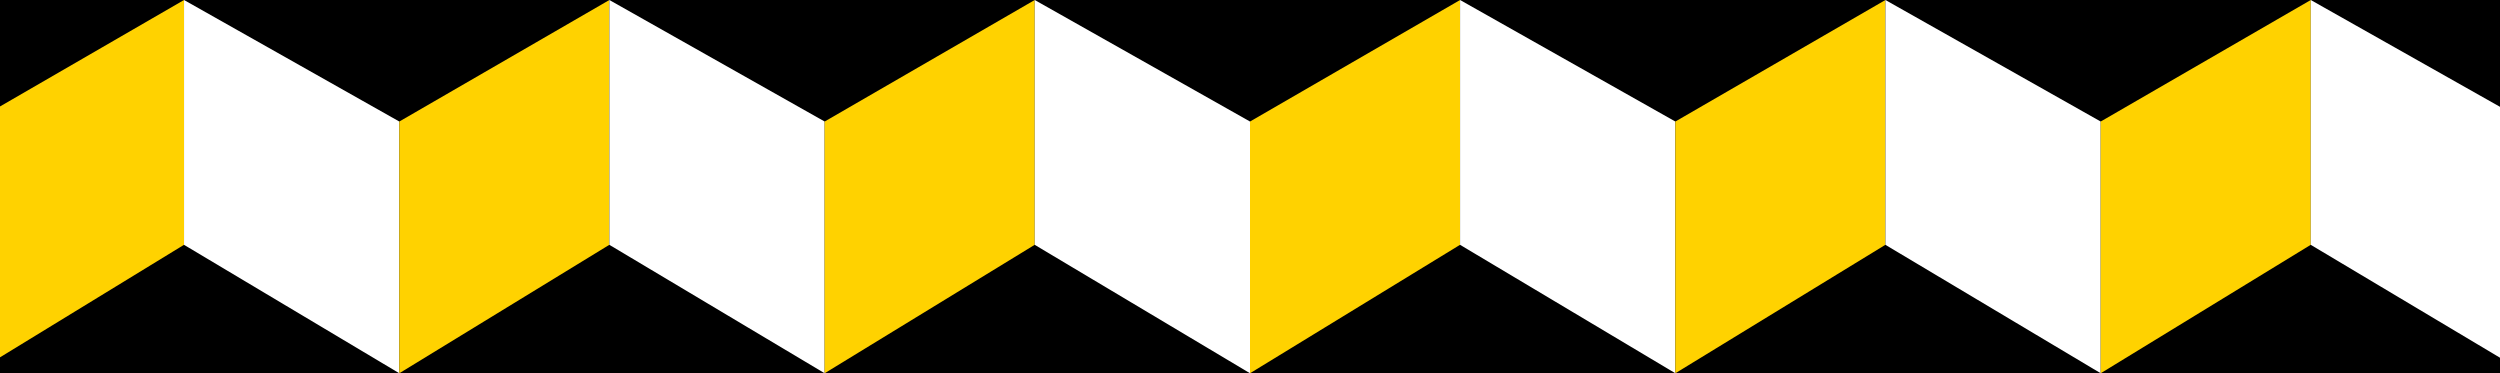 <svg width="1440" height="215" fill="none" xmlns="http://www.w3.org/2000/svg"><path fill="#000" d="M0 0h1440v215H0z"/><path d="M106 0L-15 70v145l121-74V0z" fill="#FFD200"/><path d="M106 0l124 70v145l-124-73.973V0z" fill="#fff"/><path d="M351 0L230 70v145l121-74V0z" fill="#FFD200"/><path d="M351 0l124 70v145l-124-73.973V0z" fill="#fff"/><path d="M596 0L475 70v145l121-74V0z" fill="#FFD200"/><path d="M596 0l124 70v145l-124-73.973V0z" fill="#fff"/><path d="M841 0L720 70v145l121-74V0z" fill="#FFD200"/><path d="M841 0l124 70v145l-124-73.973V0z" fill="#fff"/><path d="M1086 0L965 70v145l121-74V0z" fill="#FFD200"/><path d="M1086 0l124 70v145l-124-73.973V0z" fill="#fff"/><path d="M1331 0l-121 70v145l121-74V0z" fill="#FFD200"/><path d="M1331 0l124 70v145l-124-73.973V0z" fill="#fff"/></svg>